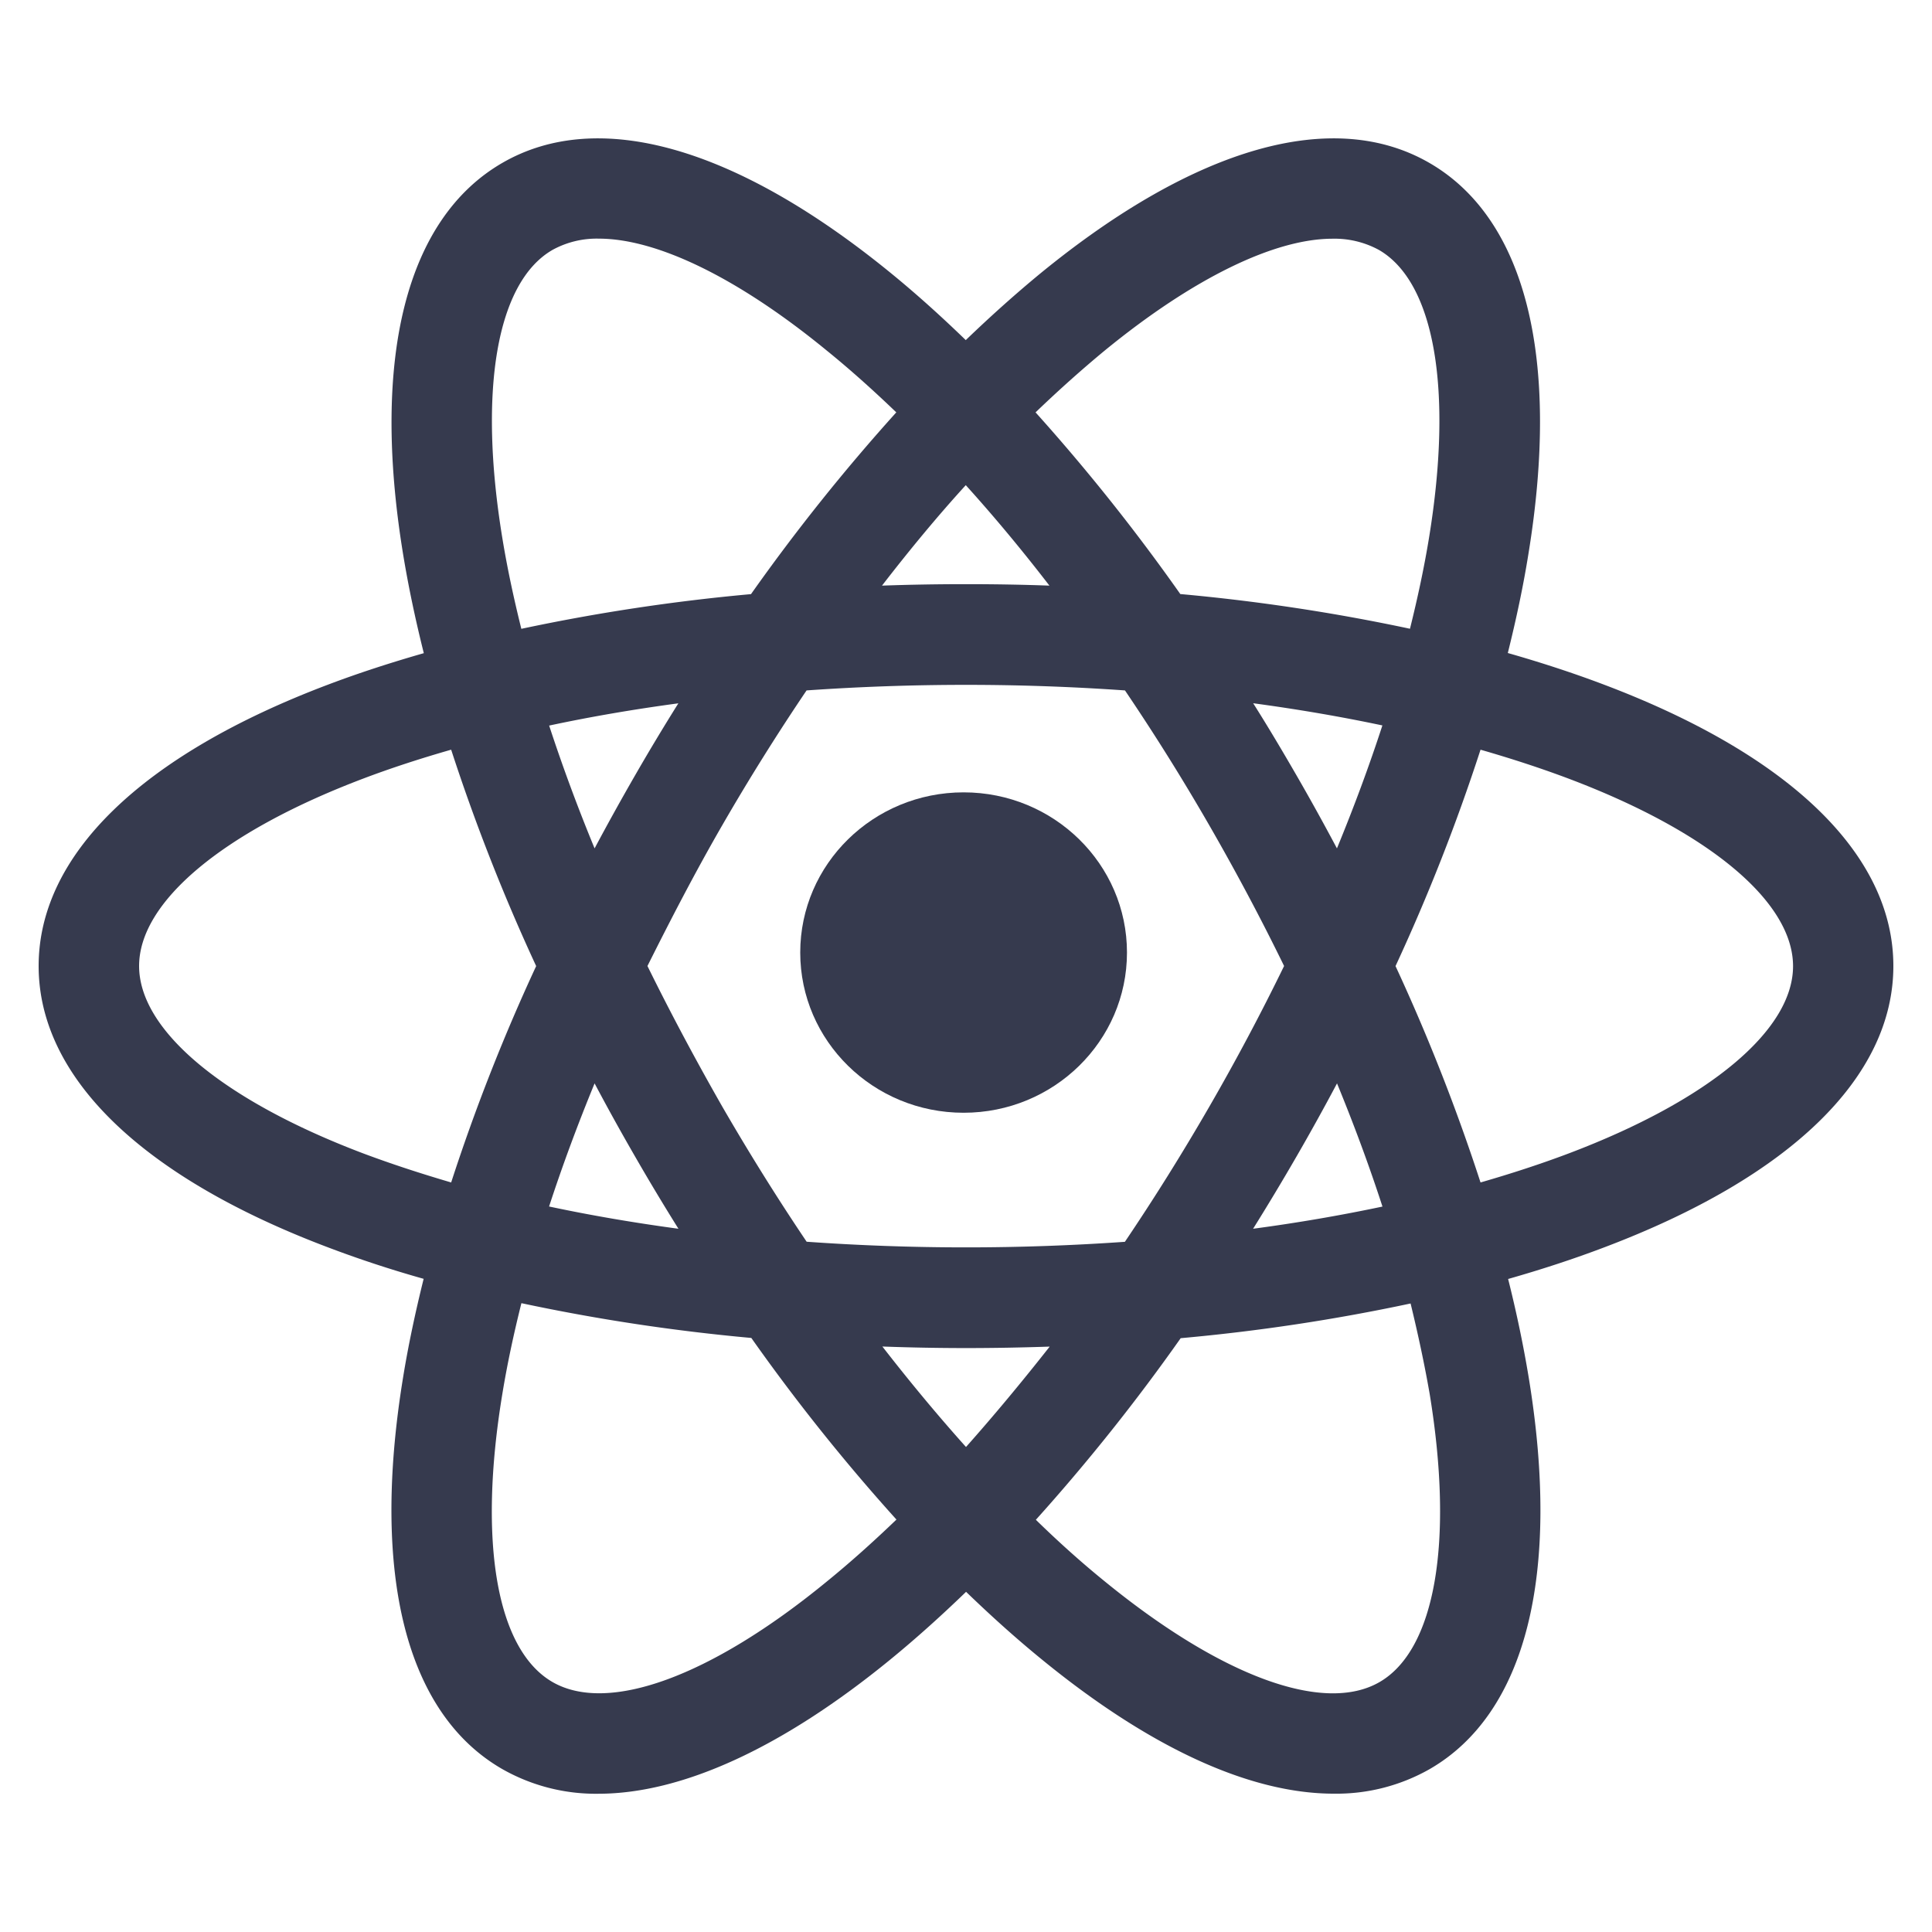 <svg xmlns="http://www.w3.org/2000/svg" id="Capa_1" data-name="Capa 1" viewBox="0 0 250 250"><defs><style>.cls-1{fill:#363a4e;}</style></defs><ellipse class="cls-1" cx="124.69" cy="123.26" rx="21.14" ry="20.73"></ellipse><path class="cls-1" d="M207.55,88.59c-3.93-1.49-8.09-2.85-12.44-4.09,1.09-4.38,2-8.65,2.66-12.78,4.17-25.48-.38-43.46-12.81-50.64S154.68,19,134.71,35.31q-4.86,4-9.74,8.7c-3.24-3.14-6.49-6.06-9.74-8.71C95.25,19,77.41,13.9,65,21.08S48,46.24,52.16,71.71c.68,4.14,1.58,8.42,2.68,12.81-4.33,1.24-8.48,2.59-12.39,4.07C18.3,97.72,5,110.65,5,125s13.3,27.29,37.45,36.41c3.9,1.48,8,2.84,12.37,4.07-1.09,4.39-2,8.67-2.67,12.81C48,203.76,52.53,221.75,65,228.92a24.47,24.47,0,0,0,12.42,3.19c10.8,0,23.79-5.91,37.84-17.41,3.25-2.66,6.5-5.58,9.75-8.72,3.25,3.14,6.5,6.06,9.75,8.71,14.05,11.5,27,17.41,37.84,17.41A24.4,24.4,0,0,0,185,228.92c12.44-7.18,17-25.16,12.82-50.64-.68-4.13-1.57-8.4-2.67-12.78,4.35-1.24,8.51-2.6,12.43-4.09C231.7,152.29,245,139.36,245,125S231.7,97.72,207.55,88.59ZM142.94,45.37c11.51-9.42,22-14.48,29.49-14.48a12,12,0,0,1,6,1.45c7.2,4.16,9.62,18.09,6.48,37.28-.62,3.79-1.46,7.72-2.46,11.74a251.14,251.14,0,0,0-29.72-4.49A253.07,253.07,0,0,0,134,53.36C137,50.48,140,47.8,142.94,45.37ZM82.2,149.69q2.73,4.74,5.59,9.31-8.69-1.17-16.74-2.88,2.55-7.81,5.89-15.93Q79.46,144.95,82.2,149.69ZM71.06,93.89q8-1.71,16.72-2.88-2.86,4.56-5.59,9.3t-5.25,9.47C74.72,104.4,72.76,99.08,71.06,93.89Zm22.4,49.3C90,137.13,86.73,131,83.78,125c3-6,6.17-12.13,9.66-18.18s7.16-11.9,10.93-17.48c6.73-.47,13.62-.72,20.63-.72s13.86.25,20.57.72c3.77,5.57,7.43,11.41,10.92,17.47s6.72,12.14,9.67,18.19c-2.95,6.06-6.18,12.15-9.68,18.21s-7.15,11.9-10.92,17.48c-6.71.47-13.58.72-20.56.72s-13.89-.25-20.62-.73Q98.73,152.3,93.46,143.19Zm74.28,6.51q2.74-4.74,5.27-9.51c2.22,5.4,4.19,10.73,5.88,15.94-5.36,1.13-10.95,2.1-16.74,2.87Q165,154.44,167.74,149.7ZM173,109.78c-1.68-3.16-3.43-6.33-5.25-9.48S164.06,94,162.16,91q8.68,1.17,16.72,2.87C177.19,99.07,175.22,104.39,173,109.78Zm-37.19-34c-3.57-.13-7.18-.19-10.81-.19s-7.28.06-10.87.19c3.56-4.61,7.19-9,10.84-13Q130.46,68.85,135.81,75.8ZM65,69.61c-3.14-19.18-.71-33.12,6.49-37.27h0a11.86,11.86,0,0,1,6-1.46c7.51,0,18,5.06,29.49,14.48,3,2.43,6,5.12,9,8A253.29,253.29,0,0,0,97.18,76.88a251.14,251.14,0,0,0-29.72,4.49C66.46,77.34,65.62,73.41,65,69.61ZM47,149.25C28.86,142.38,18,133.31,18,125s10.86-17.38,29-24.25c3.59-1.36,7.4-2.6,11.38-3.74a251.81,251.81,0,0,0,11,28,249.5,249.5,0,0,0-11,28C54.43,151.85,50.63,150.61,47,149.25Zm60,55.39c-15,12.31-28.33,17.18-35.53,13S61.84,199.57,65,180.39c.62-3.79,1.46-7.73,2.47-11.76a251.32,251.32,0,0,0,29.75,4.5A251.2,251.2,0,0,0,116,196.63C113,199.51,110,202.2,107,204.64Zm18-17.4c-3.65-4.07-7.27-8.43-10.82-13,3.59.13,7.2.2,10.85.2s7.23-.07,10.8-.19C132.24,178.81,128.62,183.17,125,187.24Zm60-6.86c3.14,19.19.71,33.12-6.49,37.28s-20.47-.72-35.52-13c-3-2.43-6-5.12-8.95-8a252.79,252.79,0,0,0,18.74-23.5,249,249,0,0,0,29.75-4.49C183.5,172.66,184.34,176.59,185,180.38Zm18-31.13c-3.6,1.36-7.43,2.61-11.42,3.76a251.82,251.82,0,0,0-11-28,250.13,250.13,0,0,0,11-28c4,1.15,7.83,2.4,11.44,3.76,18.18,6.87,29,15.94,29,24.25S221.14,142.38,203,149.25Z"></path></svg>